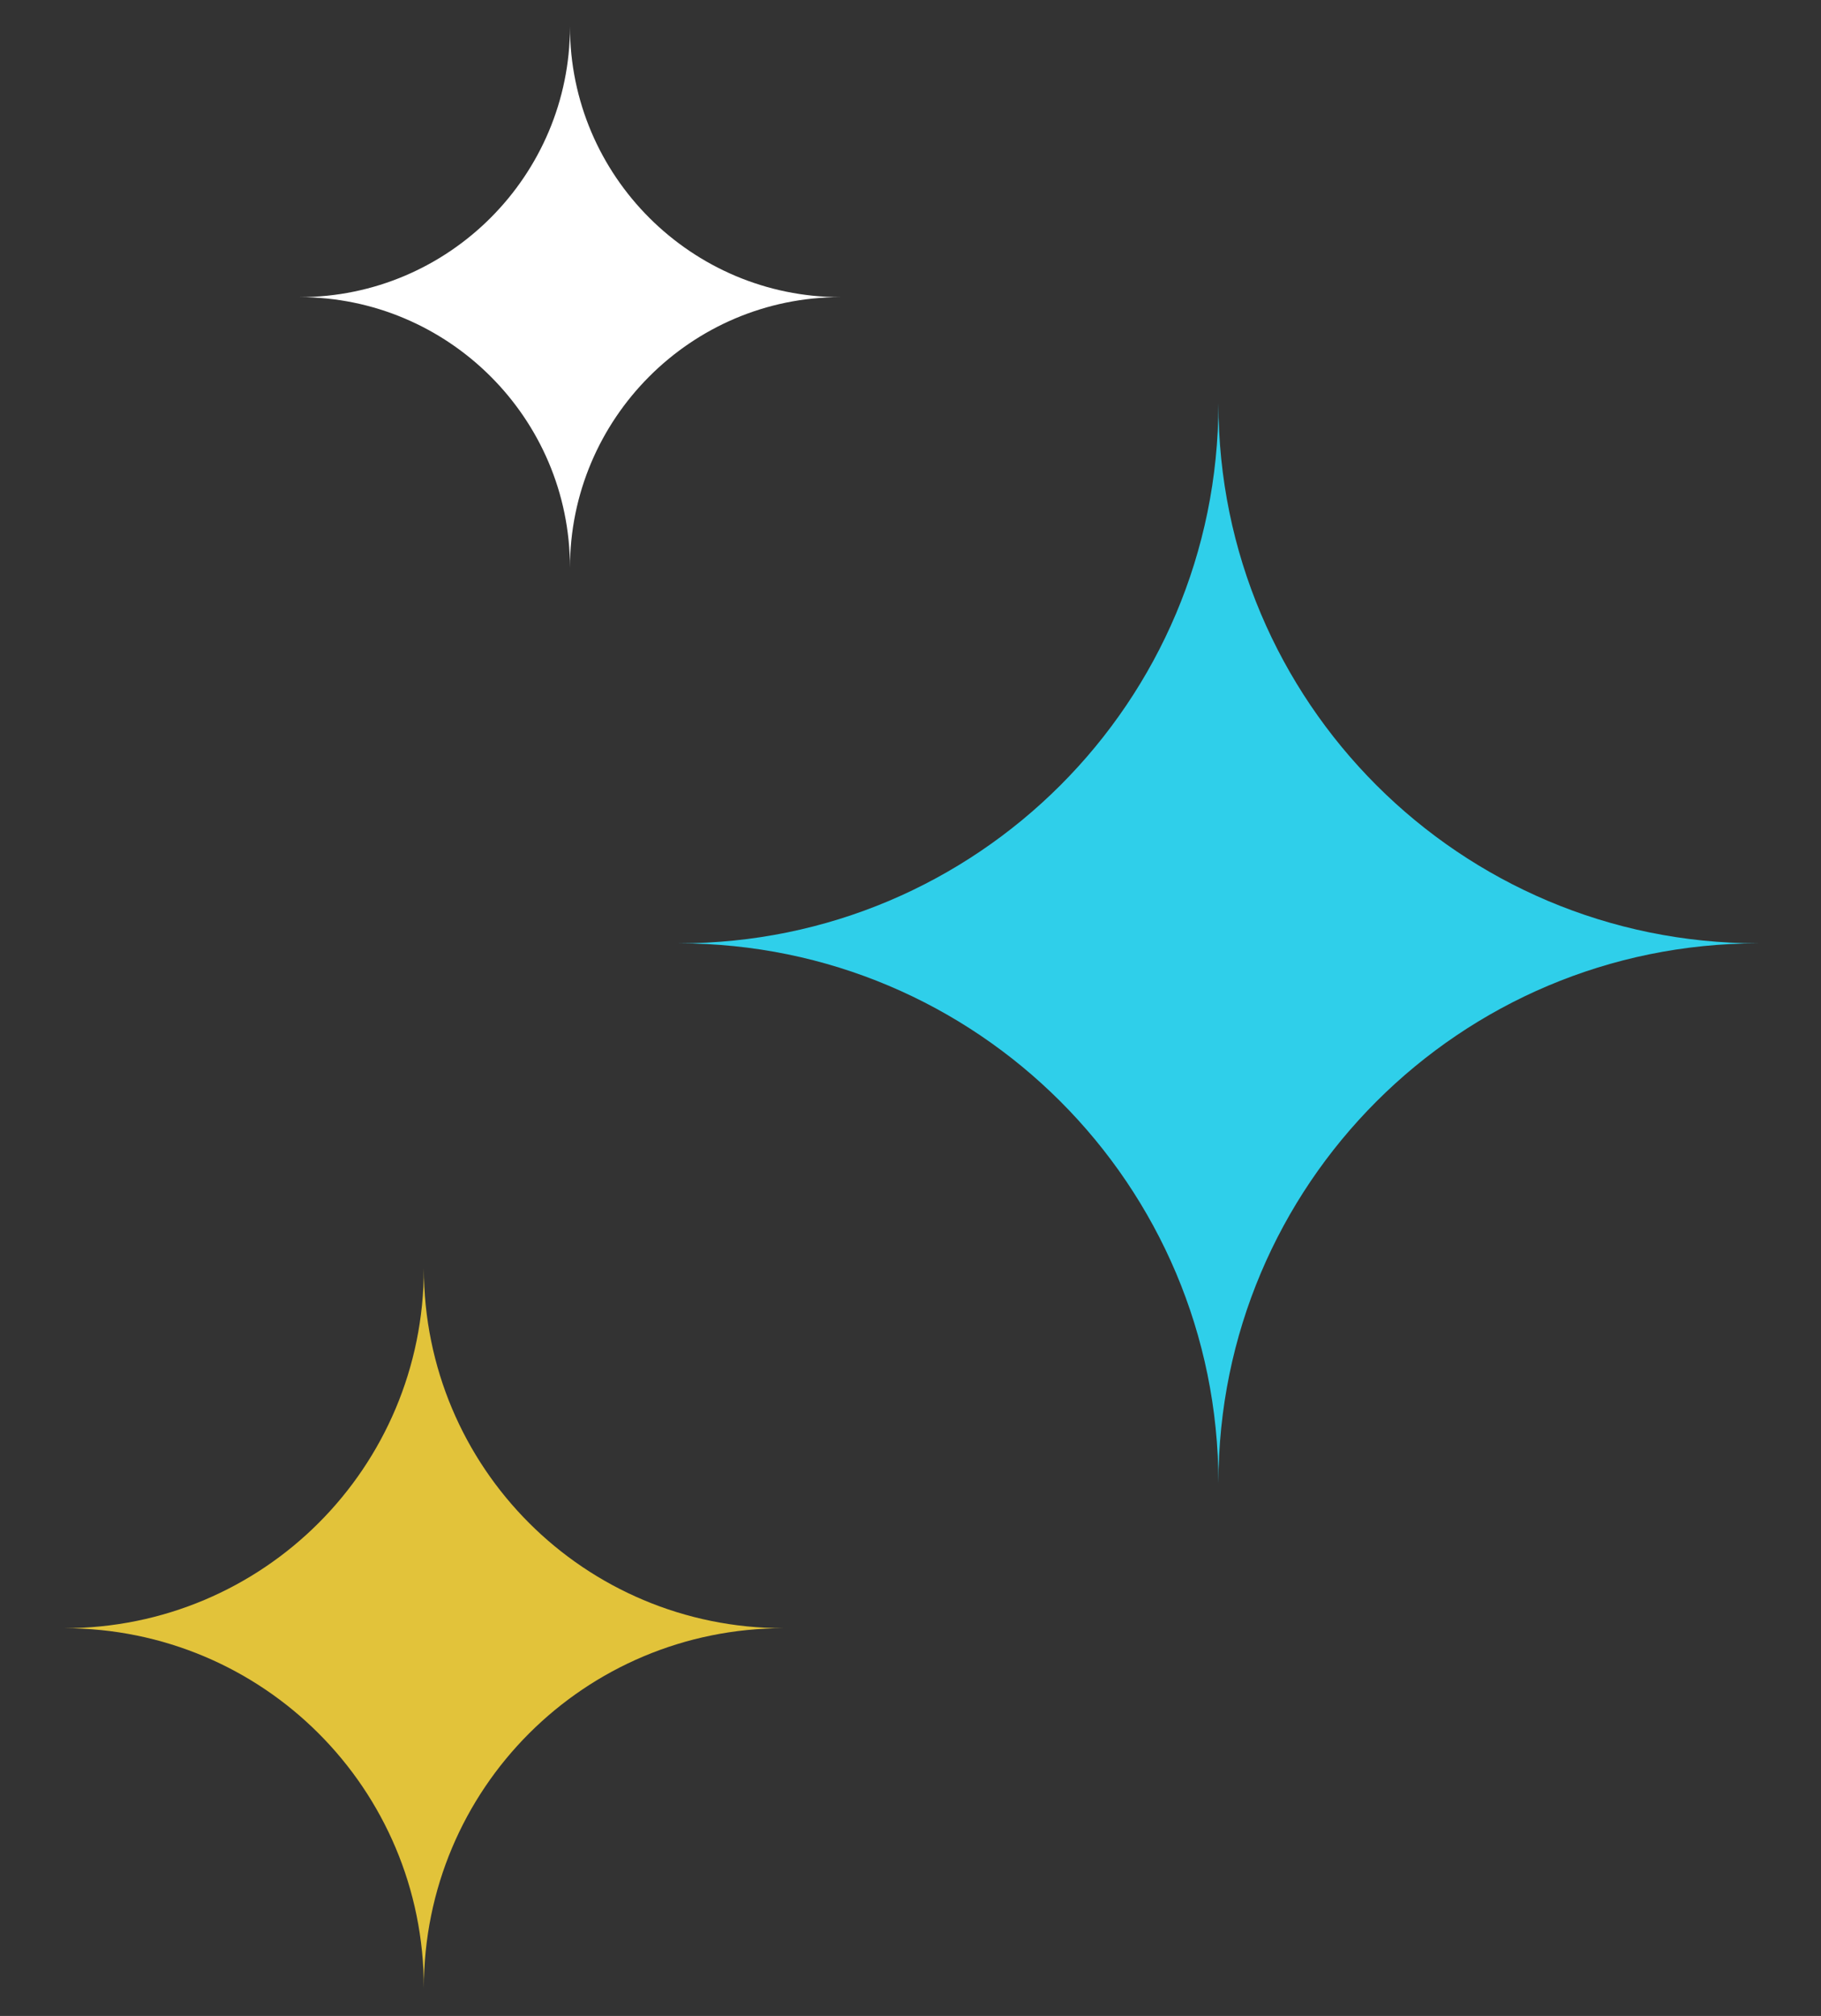 <?xml version="1.0" encoding="UTF-8"?> <svg xmlns="http://www.w3.org/2000/svg" id="Layer_1" version="1.1" viewBox="0 0 150.8 166.9"><rect x="0" y="0" width="150.8" height="166.9" fill="#333333" stroke="none"/><defs><style> .st0 { fill: #fff; } .st1 { fill: #e2c33a; } .st2 { fill: #2fcfea; } </style></defs><g id="Layer_11" data-name="Layer_1"><path class="st1" d="M35.1,164.6c0-16.5,13.3-29.8,29.8-29.8-16.5,0-29.8-13.3-29.8-29.8,0,16.5-13.3,29.8-29.8,29.8,16.5,0,29.8,13.3,29.8,29.8h0Z"></path><path class="st0" d="M47.2,2.2c0,12.3-10,22.4-22.4,22.4,12.3,0,22.4,10,22.4,22.4,0-12.3,10-22.4,22.4-22.4-12.3,0-22.4-10-22.4-22.4h0Z"></path><path class="st2" d="M100.9,122.8c0-24.7,20-44.7,44.7-44.7-24.7,0-44.7-20-44.7-44.7,0,24.7-20,44.7-44.7,44.7,24.7,0,44.7,20,44.7,44.7h0Z"></path></g></svg> 